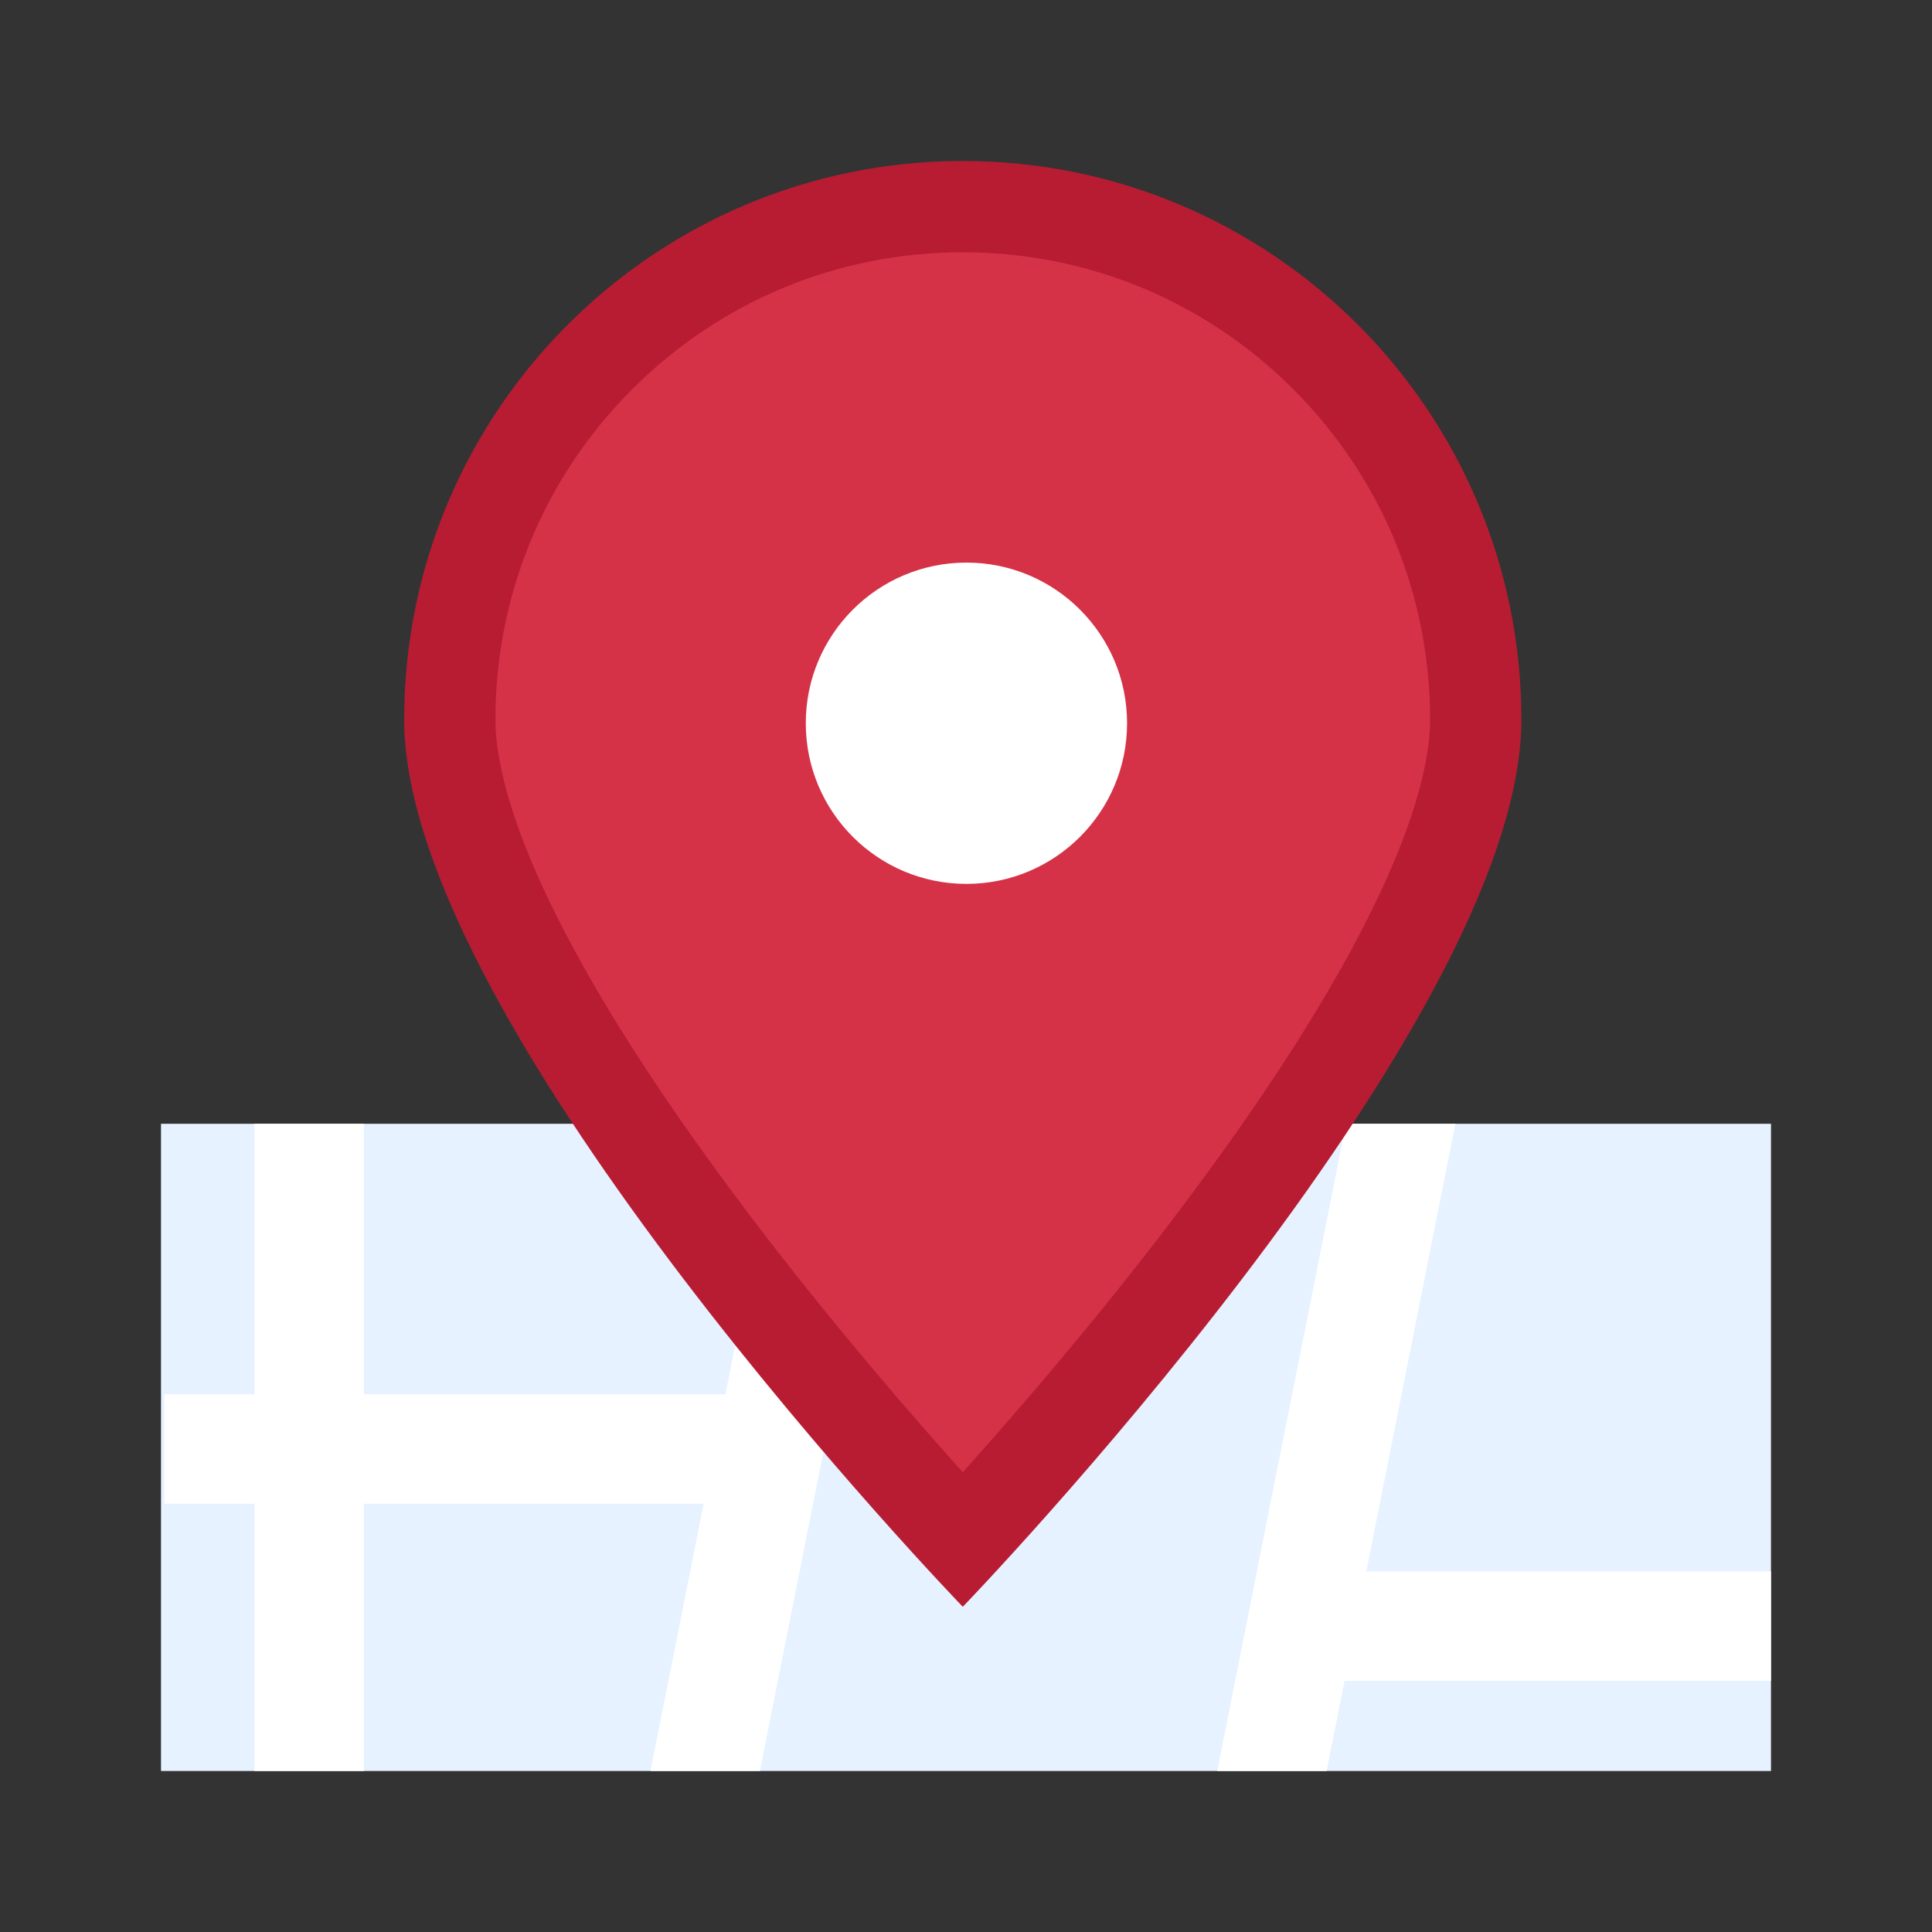 <?xml version="1.0" encoding="utf-8"?>
<!-- Generator: Adobe Illustrator 24.0.1, SVG Export Plug-In . SVG Version: 6.00 Build 0)  -->
<svg version="1.1" id="Layer_1" xmlns="http://www.w3.org/2000/svg" xmlns:xlink="http://www.w3.org/1999/xlink" x="0px" y="0px"
	 viewBox="0 0 600 600" style="enable-background:new 0 0 600 600;" xml:space="preserve">
<rect x="0" y="0" width="600" height="600" fill="#333333" stroke="none"/>
<style type="text/css">
	.st0{fill:#E6F2FF;}
	.st1{fill:#6D8291;}
	.st2{fill:#D53247;}
	.st3{fill:#B81C32;}
	.st4{fill:#FFFFFF;}
	.st5{fill:#D5E1ED;}
	.st6{fill:#6D8290;}
	.st7{fill:#FFFFFF;stroke:#6D8291;stroke-width:4;stroke-miterlimit:10;}
</style>
<g>
	<g>
		<g>
			<g>
				<g>
					<rect x="50" y="349" class="st0" width="500" height="201"/>
				</g>
			</g>
		</g>
	</g>
	<g>
		<g>
			<g>
				<g>
					<g>
						<rect x="79" y="349" class="st4" width="34" height="201"/>
					</g>
				</g>
			</g>
		</g>
		<g>
			<g>
				<g>
					<g>
						
							<rect x="134.5" y="349.5" transform="matrix(6.123234e-17 -1 1 6.123234e-17 -298.5 601.5)" class="st4" width="34" height="201"/>
					</g>
				</g>
			</g>
		</g>
		<g>
			<g>
				<g>
					<g>
						<rect x="458" y="430" transform="matrix(6.123234e-17 -1 1 6.123234e-17 -30 980)" class="st4" width="34" height="150"/>
					</g>
				</g>
			</g>
		</g>
		<g>
			<g>
				<g>
					<g>
						<polygon class="st4" points="236,550 202,550 242,349 276,349 						"/>
					</g>
				</g>
			</g>
		</g>
		<g>
			<g>
				<g>
					<g>
						<polygon class="st4" points="412,550 378,550 418,349 452,349 						"/>
					</g>
				</g>
			</g>
		</g>
		<g>
			<g>
				<g>
					<g>
						<g>
							<g>
								<path class="st2" d="M299,478.27c-15.3-16.61-45.63-50.52-75.63-89.91c-54.74-71.86-83.68-128.88-83.68-164.89
									c0-87.84,71.46-159.3,159.3-159.3c87.84,0,159.3,71.46,159.3,159.3c0,36-28.93,93.02-83.68,164.89
									C344.63,427.75,314.31,461.66,299,478.27z"/>
							</g>
						</g>
					</g>
				</g>
				<g>
					<g>
						<g>
							<g>
								<path class="st3" d="M299,78.35c38.77,0,75.21,15.1,102.62,42.51c27.41,27.41,42.51,63.86,42.51,102.62
									c0,18.75-10.47,63.95-80.62,156.09c-23.94,31.44-48.12,59.39-64.51,77.64c-16.4-18.25-40.58-46.2-64.52-77.64
									c-70.14-92.13-80.62-137.34-80.62-156.09c0-38.77,15.1-75.21,42.51-102.62C223.79,93.44,260.23,78.35,299,78.35 M299,50
									c-95.81,0-173.48,77.67-173.48,173.48S299,499,299,499s173.48-179.71,173.48-275.52S394.81,50,299,50L299,50z"/>
							</g>
						</g>
					</g>
				</g>
			</g>
			<g>
				<g>
					<g>
						<g>
							<circle class="st4" cx="300.13" cy="224.61" r="49.89"/>
						</g>
					</g>
				</g>
			</g>
		</g>
	</g>
</g>
</svg>
